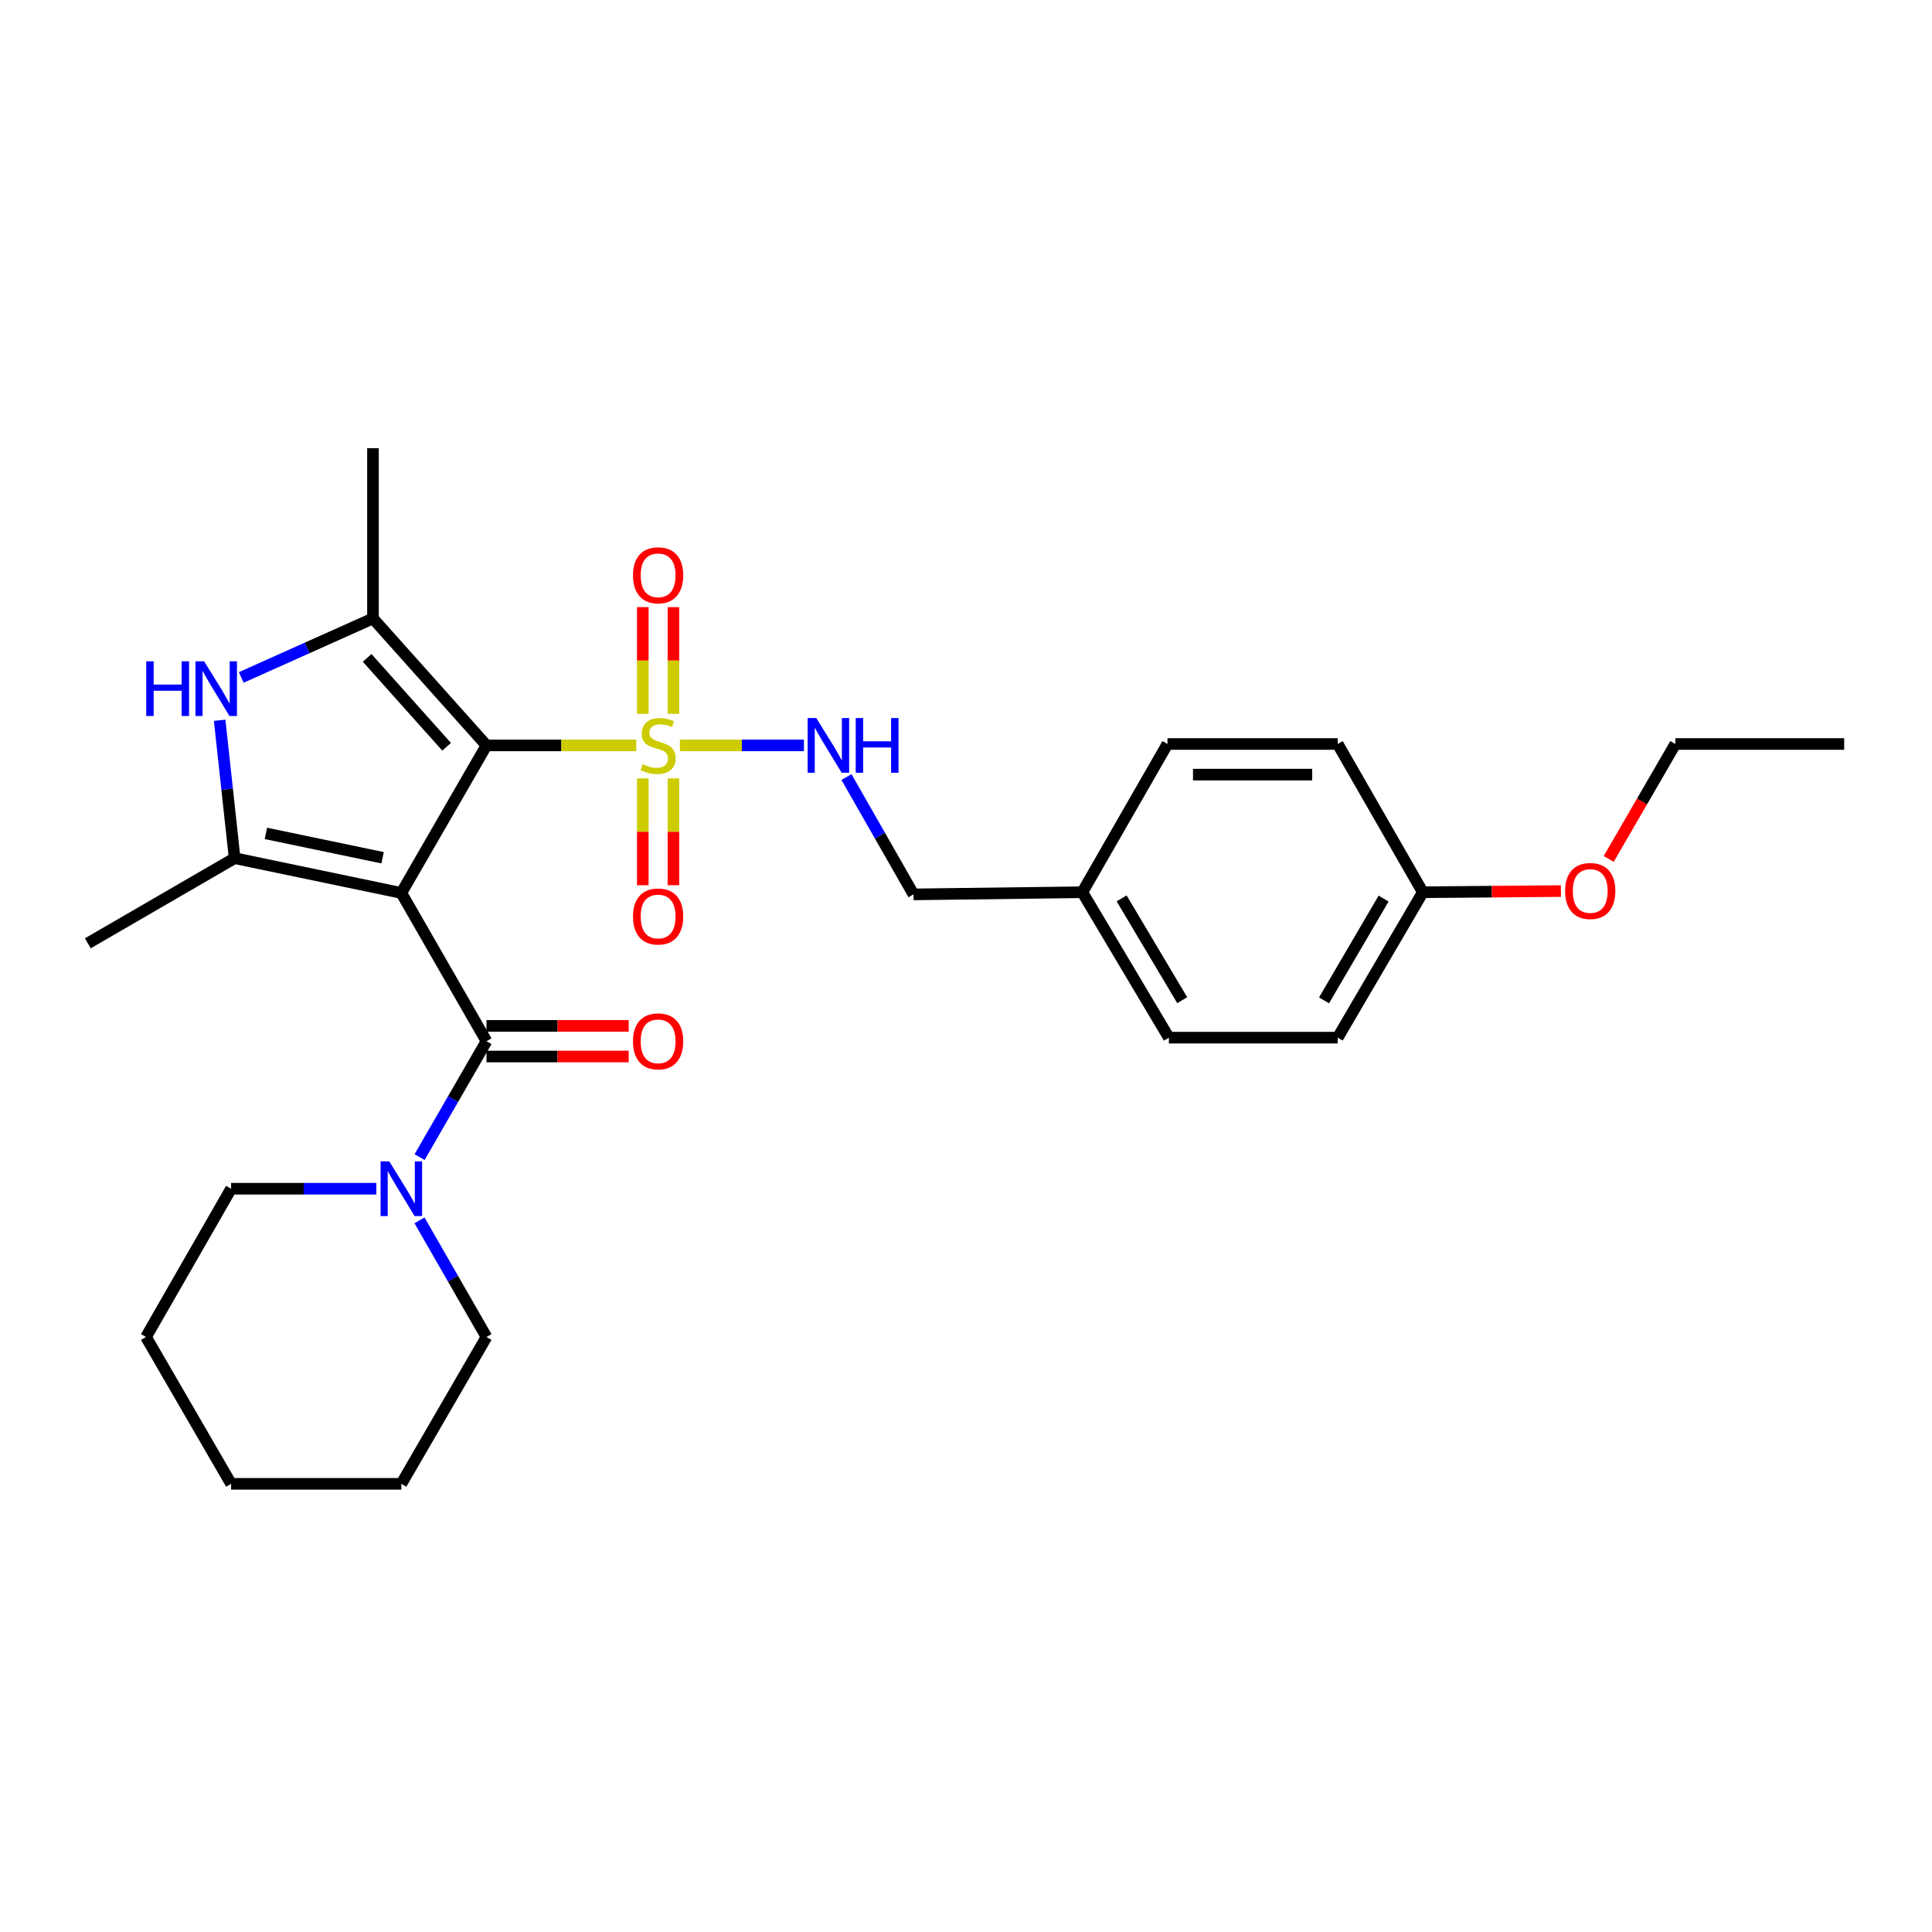 <?xml version='1.0' encoding='iso-8859-1'?>
<svg version='1.1' baseProfile='full'
              xmlns='http://www.w3.org/2000/svg'
                      xmlns:rdkit='http://www.rdkit.org/xml'
                      xmlns:xlink='http://www.w3.org/1999/xlink'
                  xml:space='preserve'
width='1000px' height='1000px' viewBox='0 0 1000 1000'>
<!-- END OF HEADER -->
<rect style='opacity:1.0;fill:#FFFFFF;stroke:none' width='1000' height='1000' x='0' y='0'> </rect>
<path class='bond-0' d='M 207.735,462.189 L 251.8,385.82' style='fill:none;fill-rule:evenodd;stroke:#000000;stroke-width:6px;stroke-linecap:butt;stroke-linejoin:miter;stroke-opacity:1' />
<path class='bond-2' d='M 207.735,462.189 L 121.446,444.192' style='fill:none;fill-rule:evenodd;stroke:#000000;stroke-width:6px;stroke-linecap:butt;stroke-linejoin:miter;stroke-opacity:1' />
<path class='bond-2' d='M 198.029,443.967 L 137.627,431.368' style='fill:none;fill-rule:evenodd;stroke:#000000;stroke-width:6px;stroke-linecap:butt;stroke-linejoin:miter;stroke-opacity:1' />
<path class='bond-4' d='M 207.735,462.189 L 251.8,538.921' style='fill:none;fill-rule:evenodd;stroke:#000000;stroke-width:6px;stroke-linecap:butt;stroke-linejoin:miter;stroke-opacity:1' />
<path class='bond-1' d='M 251.8,385.82 L 290.567,385.82' style='fill:none;fill-rule:evenodd;stroke:#000000;stroke-width:6px;stroke-linecap:butt;stroke-linejoin:miter;stroke-opacity:1' />
<path class='bond-1' d='M 290.567,385.82 L 329.335,385.82' style='fill:none;fill-rule:evenodd;stroke:#CCCC00;stroke-width:6px;stroke-linecap:butt;stroke-linejoin:miter;stroke-opacity:1' />
<path class='bond-3' d='M 251.8,385.82 L 193.049,320.101' style='fill:none;fill-rule:evenodd;stroke:#000000;stroke-width:6px;stroke-linecap:butt;stroke-linejoin:miter;stroke-opacity:1' />
<path class='bond-3' d='M 231.166,386.53 L 190.04,340.527' style='fill:none;fill-rule:evenodd;stroke:#000000;stroke-width:6px;stroke-linecap:butt;stroke-linejoin:miter;stroke-opacity:1' />
<path class='bond-7' d='M 351.919,385.82 L 384.016,385.82' style='fill:none;fill-rule:evenodd;stroke:#CCCC00;stroke-width:6px;stroke-linecap:butt;stroke-linejoin:miter;stroke-opacity:1' />
<path class='bond-7' d='M 384.016,385.82 L 416.114,385.82' style='fill:none;fill-rule:evenodd;stroke:#0000FF;stroke-width:6px;stroke-linecap:butt;stroke-linejoin:miter;stroke-opacity:1' />
<path class='bond-8' d='M 332.707,402.912 L 332.707,430.55' style='fill:none;fill-rule:evenodd;stroke:#CCCC00;stroke-width:6px;stroke-linecap:butt;stroke-linejoin:miter;stroke-opacity:1' />
<path class='bond-8' d='M 332.707,430.55 L 332.707,458.189' style='fill:none;fill-rule:evenodd;stroke:#FF0000;stroke-width:6px;stroke-linecap:butt;stroke-linejoin:miter;stroke-opacity:1' />
<path class='bond-8' d='M 348.564,402.912 L 348.564,430.55' style='fill:none;fill-rule:evenodd;stroke:#CCCC00;stroke-width:6px;stroke-linecap:butt;stroke-linejoin:miter;stroke-opacity:1' />
<path class='bond-8' d='M 348.564,430.55 L 348.564,458.189' style='fill:none;fill-rule:evenodd;stroke:#FF0000;stroke-width:6px;stroke-linecap:butt;stroke-linejoin:miter;stroke-opacity:1' />
<path class='bond-9' d='M 348.564,369.497 L 348.564,341.875' style='fill:none;fill-rule:evenodd;stroke:#CCCC00;stroke-width:6px;stroke-linecap:butt;stroke-linejoin:miter;stroke-opacity:1' />
<path class='bond-9' d='M 348.564,341.875 L 348.564,314.253' style='fill:none;fill-rule:evenodd;stroke:#FF0000;stroke-width:6px;stroke-linecap:butt;stroke-linejoin:miter;stroke-opacity:1' />
<path class='bond-9' d='M 332.707,369.497 L 332.707,341.875' style='fill:none;fill-rule:evenodd;stroke:#CCCC00;stroke-width:6px;stroke-linecap:butt;stroke-linejoin:miter;stroke-opacity:1' />
<path class='bond-9' d='M 332.707,341.875 L 332.707,314.253' style='fill:none;fill-rule:evenodd;stroke:#FF0000;stroke-width:6px;stroke-linecap:butt;stroke-linejoin:miter;stroke-opacity:1' />
<path class='bond-5' d='M 121.446,444.192 L 117.569,408.503' style='fill:none;fill-rule:evenodd;stroke:#000000;stroke-width:6px;stroke-linecap:butt;stroke-linejoin:miter;stroke-opacity:1' />
<path class='bond-5' d='M 117.569,408.503 L 113.692,372.815' style='fill:none;fill-rule:evenodd;stroke:#0000FF;stroke-width:6px;stroke-linecap:butt;stroke-linejoin:miter;stroke-opacity:1' />
<path class='bond-12' d='M 121.446,444.192 L 45.455,488.257' style='fill:none;fill-rule:evenodd;stroke:#000000;stroke-width:6px;stroke-linecap:butt;stroke-linejoin:miter;stroke-opacity:1' />
<path class='bond-13' d='M 193.049,320.101 L 193.049,231.97' style='fill:none;fill-rule:evenodd;stroke:#000000;stroke-width:6px;stroke-linecap:butt;stroke-linejoin:miter;stroke-opacity:1' />
<path class='bond-28' d='M 193.049,320.101 L 158.963,335.371' style='fill:none;fill-rule:evenodd;stroke:#000000;stroke-width:6px;stroke-linecap:butt;stroke-linejoin:miter;stroke-opacity:1' />
<path class='bond-28' d='M 158.963,335.371 L 124.876,350.642' style='fill:none;fill-rule:evenodd;stroke:#0000FF;stroke-width:6px;stroke-linecap:butt;stroke-linejoin:miter;stroke-opacity:1' />
<path class='bond-6' d='M 251.8,538.921 L 234.489,568.919' style='fill:none;fill-rule:evenodd;stroke:#000000;stroke-width:6px;stroke-linecap:butt;stroke-linejoin:miter;stroke-opacity:1' />
<path class='bond-6' d='M 234.489,568.919 L 217.178,598.917' style='fill:none;fill-rule:evenodd;stroke:#0000FF;stroke-width:6px;stroke-linecap:butt;stroke-linejoin:miter;stroke-opacity:1' />
<path class='bond-10' d='M 251.8,546.849 L 288.607,546.849' style='fill:none;fill-rule:evenodd;stroke:#000000;stroke-width:6px;stroke-linecap:butt;stroke-linejoin:miter;stroke-opacity:1' />
<path class='bond-10' d='M 288.607,546.849 L 325.415,546.849' style='fill:none;fill-rule:evenodd;stroke:#FF0000;stroke-width:6px;stroke-linecap:butt;stroke-linejoin:miter;stroke-opacity:1' />
<path class='bond-10' d='M 251.8,530.992 L 288.607,530.992' style='fill:none;fill-rule:evenodd;stroke:#000000;stroke-width:6px;stroke-linecap:butt;stroke-linejoin:miter;stroke-opacity:1' />
<path class='bond-10' d='M 288.607,530.992 L 325.415,530.992' style='fill:none;fill-rule:evenodd;stroke:#FF0000;stroke-width:6px;stroke-linecap:butt;stroke-linejoin:miter;stroke-opacity:1' />
<path class='bond-20' d='M 194.792,615.282 L 157.203,615.282' style='fill:none;fill-rule:evenodd;stroke:#0000FF;stroke-width:6px;stroke-linecap:butt;stroke-linejoin:miter;stroke-opacity:1' />
<path class='bond-20' d='M 157.203,615.282 L 119.613,615.282' style='fill:none;fill-rule:evenodd;stroke:#000000;stroke-width:6px;stroke-linecap:butt;stroke-linejoin:miter;stroke-opacity:1' />
<path class='bond-21' d='M 217.135,631.654 L 234.468,661.842' style='fill:none;fill-rule:evenodd;stroke:#0000FF;stroke-width:6px;stroke-linecap:butt;stroke-linejoin:miter;stroke-opacity:1' />
<path class='bond-21' d='M 234.468,661.842 L 251.8,692.03' style='fill:none;fill-rule:evenodd;stroke:#000000;stroke-width:6px;stroke-linecap:butt;stroke-linejoin:miter;stroke-opacity:1' />
<path class='bond-11' d='M 438.132,402.2 L 455.477,432.565' style='fill:none;fill-rule:evenodd;stroke:#0000FF;stroke-width:6px;stroke-linecap:butt;stroke-linejoin:miter;stroke-opacity:1' />
<path class='bond-11' d='M 455.477,432.565 L 472.823,462.929' style='fill:none;fill-rule:evenodd;stroke:#000000;stroke-width:6px;stroke-linecap:butt;stroke-linejoin:miter;stroke-opacity:1' />
<path class='bond-14' d='M 472.823,462.929 L 560.213,461.819' style='fill:none;fill-rule:evenodd;stroke:#000000;stroke-width:6px;stroke-linecap:butt;stroke-linejoin:miter;stroke-opacity:1' />
<path class='bond-16' d='M 560.213,461.819 L 604.278,385.088' style='fill:none;fill-rule:evenodd;stroke:#000000;stroke-width:6px;stroke-linecap:butt;stroke-linejoin:miter;stroke-opacity:1' />
<path class='bond-17' d='M 560.213,461.819 L 605.001,537.088' style='fill:none;fill-rule:evenodd;stroke:#000000;stroke-width:6px;stroke-linecap:butt;stroke-linejoin:miter;stroke-opacity:1' />
<path class='bond-17' d='M 580.558,465.001 L 611.91,517.689' style='fill:none;fill-rule:evenodd;stroke:#000000;stroke-width:6px;stroke-linecap:butt;stroke-linejoin:miter;stroke-opacity:1' />
<path class='bond-15' d='M 736.448,461.819 L 692.391,537.088' style='fill:none;fill-rule:evenodd;stroke:#000000;stroke-width:6px;stroke-linecap:butt;stroke-linejoin:miter;stroke-opacity:1' />
<path class='bond-15' d='M 716.154,465.1 L 685.315,517.788' style='fill:none;fill-rule:evenodd;stroke:#000000;stroke-width:6px;stroke-linecap:butt;stroke-linejoin:miter;stroke-opacity:1' />
<path class='bond-22' d='M 736.448,461.819 L 772.19,461.522' style='fill:none;fill-rule:evenodd;stroke:#000000;stroke-width:6px;stroke-linecap:butt;stroke-linejoin:miter;stroke-opacity:1' />
<path class='bond-22' d='M 772.19,461.522 L 807.932,461.224' style='fill:none;fill-rule:evenodd;stroke:#FF0000;stroke-width:6px;stroke-linecap:butt;stroke-linejoin:miter;stroke-opacity:1' />
<path class='bond-30' d='M 736.448,461.819 L 692.391,385.088' style='fill:none;fill-rule:evenodd;stroke:#000000;stroke-width:6px;stroke-linecap:butt;stroke-linejoin:miter;stroke-opacity:1' />
<path class='bond-18' d='M 604.278,385.088 L 692.391,385.088' style='fill:none;fill-rule:evenodd;stroke:#000000;stroke-width:6px;stroke-linecap:butt;stroke-linejoin:miter;stroke-opacity:1' />
<path class='bond-18' d='M 617.495,400.946 L 679.174,400.946' style='fill:none;fill-rule:evenodd;stroke:#000000;stroke-width:6px;stroke-linecap:butt;stroke-linejoin:miter;stroke-opacity:1' />
<path class='bond-19' d='M 605.001,537.088 L 692.391,537.088' style='fill:none;fill-rule:evenodd;stroke:#000000;stroke-width:6px;stroke-linecap:butt;stroke-linejoin:miter;stroke-opacity:1' />
<path class='bond-24' d='M 119.613,615.282 L 75.566,692.03' style='fill:none;fill-rule:evenodd;stroke:#000000;stroke-width:6px;stroke-linecap:butt;stroke-linejoin:miter;stroke-opacity:1' />
<path class='bond-25' d='M 251.8,692.03 L 207.735,768.03' style='fill:none;fill-rule:evenodd;stroke:#000000;stroke-width:6px;stroke-linecap:butt;stroke-linejoin:miter;stroke-opacity:1' />
<path class='bond-23' d='M 832.67,444.581 L 849.908,414.835' style='fill:none;fill-rule:evenodd;stroke:#FF0000;stroke-width:6px;stroke-linecap:butt;stroke-linejoin:miter;stroke-opacity:1' />
<path class='bond-23' d='M 849.908,414.835 L 867.146,385.088' style='fill:none;fill-rule:evenodd;stroke:#000000;stroke-width:6px;stroke-linecap:butt;stroke-linejoin:miter;stroke-opacity:1' />
<path class='bond-26' d='M 867.146,385.088 L 954.545,385.088' style='fill:none;fill-rule:evenodd;stroke:#000000;stroke-width:6px;stroke-linecap:butt;stroke-linejoin:miter;stroke-opacity:1' />
<path class='bond-29' d='M 75.566,692.03 L 119.613,768.03' style='fill:none;fill-rule:evenodd;stroke:#000000;stroke-width:6px;stroke-linecap:butt;stroke-linejoin:miter;stroke-opacity:1' />
<path class='bond-27' d='M 207.735,768.03 L 119.613,768.03' style='fill:none;fill-rule:evenodd;stroke:#000000;stroke-width:6px;stroke-linecap:butt;stroke-linejoin:miter;stroke-opacity:1' />
<path  class='atom-2' d='M 332.636 395.54
Q 332.956 395.66, 334.276 396.22
Q 335.596 396.78, 337.036 397.14
Q 338.516 397.46, 339.956 397.46
Q 342.636 397.46, 344.196 396.18
Q 345.756 394.86, 345.756 392.58
Q 345.756 391.02, 344.956 390.06
Q 344.196 389.1, 342.996 388.58
Q 341.796 388.06, 339.796 387.46
Q 337.276 386.7, 335.756 385.98
Q 334.276 385.26, 333.196 383.74
Q 332.156 382.22, 332.156 379.66
Q 332.156 376.1, 334.556 373.9
Q 336.996 371.7, 341.796 371.7
Q 345.076 371.7, 348.796 373.26
L 347.876 376.34
Q 344.476 374.94, 341.916 374.94
Q 339.156 374.94, 337.636 376.1
Q 336.116 377.22, 336.156 379.18
Q 336.156 380.7, 336.916 381.62
Q 337.716 382.54, 338.836 383.06
Q 339.996 383.58, 341.916 384.18
Q 344.476 384.98, 345.996 385.78
Q 347.516 386.58, 348.596 388.22
Q 349.716 389.82, 349.716 392.58
Q 349.716 396.5, 347.076 398.62
Q 344.476 400.7, 340.116 400.7
Q 337.596 400.7, 335.676 400.14
Q 333.796 399.62, 331.556 398.7
L 332.636 395.54
' fill='#CCCC00'/>
<path  class='atom-6' d='M 75.694 342.289
L 79.534 342.289
L 79.534 354.329
L 94.014 354.329
L 94.014 342.289
L 97.854 342.289
L 97.854 370.609
L 94.014 370.609
L 94.014 357.529
L 79.534 357.529
L 79.534 370.609
L 75.694 370.609
L 75.694 342.289
' fill='#0000FF'/>
<path  class='atom-6' d='M 105.654 342.289
L 114.934 357.289
Q 115.854 358.769, 117.334 361.449
Q 118.814 364.129, 118.894 364.289
L 118.894 342.289
L 122.654 342.289
L 122.654 370.609
L 118.774 370.609
L 108.814 354.209
Q 107.654 352.289, 106.414 350.089
Q 105.214 347.889, 104.854 347.209
L 104.854 370.609
L 101.174 370.609
L 101.174 342.289
L 105.654 342.289
' fill='#0000FF'/>
<path  class='atom-7' d='M 201.475 601.122
L 210.755 616.122
Q 211.675 617.602, 213.155 620.282
Q 214.635 622.962, 214.715 623.122
L 214.715 601.122
L 218.475 601.122
L 218.475 629.442
L 214.595 629.442
L 204.635 613.042
Q 203.475 611.122, 202.235 608.922
Q 201.035 606.722, 200.675 606.042
L 200.675 629.442
L 196.995 629.442
L 196.995 601.122
L 201.475 601.122
' fill='#0000FF'/>
<path  class='atom-8' d='M 422.515 371.66
L 431.795 386.66
Q 432.715 388.14, 434.195 390.82
Q 435.675 393.5, 435.755 393.66
L 435.755 371.66
L 439.515 371.66
L 439.515 399.98
L 435.635 399.98
L 425.675 383.58
Q 424.515 381.66, 423.275 379.46
Q 422.075 377.26, 421.715 376.58
L 421.715 399.98
L 418.035 399.98
L 418.035 371.66
L 422.515 371.66
' fill='#0000FF'/>
<path  class='atom-8' d='M 442.915 371.66
L 446.755 371.66
L 446.755 383.7
L 461.235 383.7
L 461.235 371.66
L 465.075 371.66
L 465.075 399.98
L 461.235 399.98
L 461.235 386.9
L 446.755 386.9
L 446.755 399.98
L 442.915 399.98
L 442.915 371.66
' fill='#0000FF'/>
<path  class='atom-9' d='M 327.636 474.374
Q 327.636 467.574, 330.996 463.774
Q 334.356 459.974, 340.636 459.974
Q 346.916 459.974, 350.276 463.774
Q 353.636 467.574, 353.636 474.374
Q 353.636 481.254, 350.236 485.174
Q 346.836 489.054, 340.636 489.054
Q 334.396 489.054, 330.996 485.174
Q 327.636 481.294, 327.636 474.374
M 340.636 485.854
Q 344.956 485.854, 347.276 482.974
Q 349.636 480.054, 349.636 474.374
Q 349.636 468.814, 347.276 466.014
Q 344.956 463.174, 340.636 463.174
Q 336.316 463.174, 333.956 465.974
Q 331.636 468.774, 331.636 474.374
Q 331.636 480.094, 333.956 482.974
Q 336.316 485.854, 340.636 485.854
' fill='#FF0000'/>
<path  class='atom-10' d='M 327.636 297.778
Q 327.636 290.978, 330.996 287.178
Q 334.356 283.378, 340.636 283.378
Q 346.916 283.378, 350.276 287.178
Q 353.636 290.978, 353.636 297.778
Q 353.636 304.658, 350.236 308.578
Q 346.836 312.458, 340.636 312.458
Q 334.396 312.458, 330.996 308.578
Q 327.636 304.698, 327.636 297.778
M 340.636 309.258
Q 344.956 309.258, 347.276 306.378
Q 349.636 303.458, 349.636 297.778
Q 349.636 292.218, 347.276 289.418
Q 344.956 286.578, 340.636 286.578
Q 336.316 286.578, 333.956 289.378
Q 331.636 292.178, 331.636 297.778
Q 331.636 303.498, 333.956 306.378
Q 336.316 309.258, 340.636 309.258
' fill='#FF0000'/>
<path  class='atom-11' d='M 327.636 539.001
Q 327.636 532.201, 330.996 528.401
Q 334.356 524.601, 340.636 524.601
Q 346.916 524.601, 350.276 528.401
Q 353.636 532.201, 353.636 539.001
Q 353.636 545.881, 350.236 549.801
Q 346.836 553.681, 340.636 553.681
Q 334.396 553.681, 330.996 549.801
Q 327.636 545.921, 327.636 539.001
M 340.636 550.481
Q 344.956 550.481, 347.276 547.601
Q 349.636 544.681, 349.636 539.001
Q 349.636 533.441, 347.276 530.641
Q 344.956 527.801, 340.636 527.801
Q 336.316 527.801, 333.956 530.601
Q 331.636 533.401, 331.636 539.001
Q 331.636 544.721, 333.956 547.601
Q 336.316 550.481, 340.636 550.481
' fill='#FF0000'/>
<path  class='atom-23' d='M 810.098 461.177
Q 810.098 454.377, 813.458 450.577
Q 816.818 446.777, 823.098 446.777
Q 829.378 446.777, 832.738 450.577
Q 836.098 454.377, 836.098 461.177
Q 836.098 468.057, 832.698 471.977
Q 829.298 475.857, 823.098 475.857
Q 816.858 475.857, 813.458 471.977
Q 810.098 468.097, 810.098 461.177
M 823.098 472.657
Q 827.418 472.657, 829.738 469.777
Q 832.098 466.857, 832.098 461.177
Q 832.098 455.617, 829.738 452.817
Q 827.418 449.977, 823.098 449.977
Q 818.778 449.977, 816.418 452.777
Q 814.098 455.577, 814.098 461.177
Q 814.098 466.897, 816.418 469.777
Q 818.778 472.657, 823.098 472.657
' fill='#FF0000'/>
</svg>
